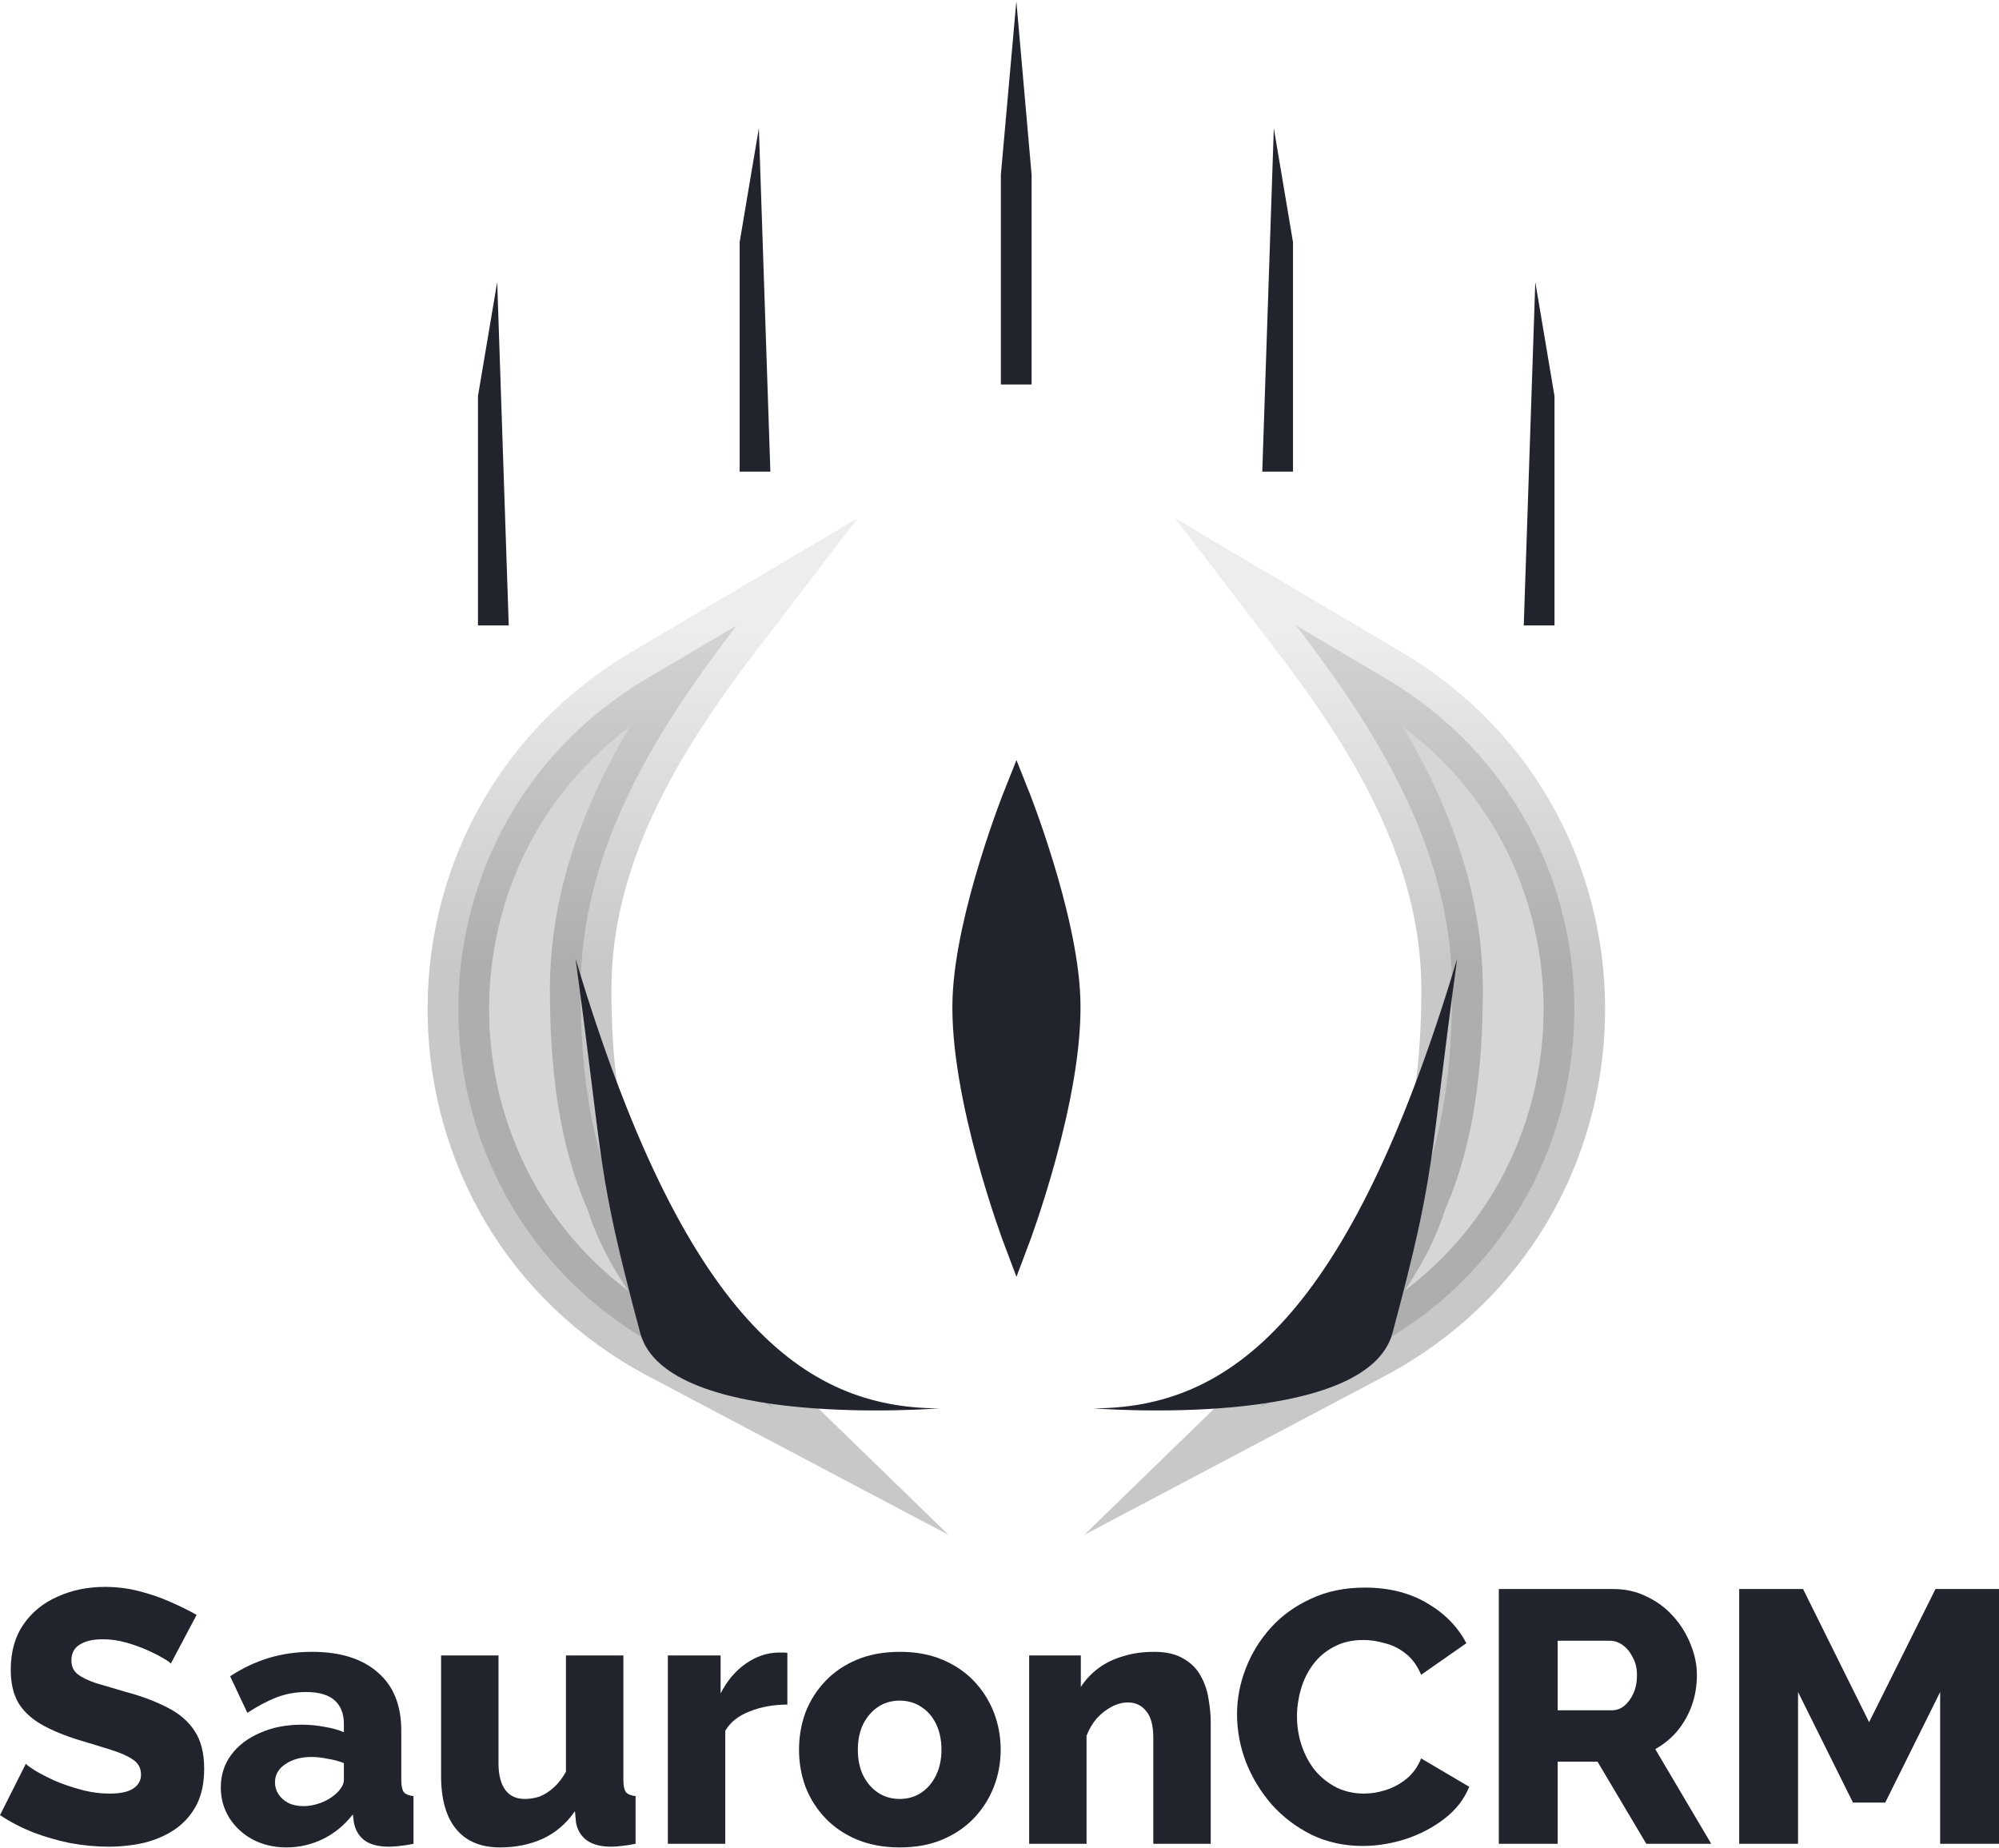 <?xml version="1.0" encoding="UTF-8"?> <svg xmlns="http://www.w3.org/2000/svg" width="66" height="61" viewBox="0 0 66 61" fill="none"><path d="M35.246 32.95C35.367 36.184 33.56 40.959 33.56 40.959C33.56 40.959 31.752 36.184 31.873 32.95C31.976 30.2 33.56 26.234 33.56 26.234C33.56 26.234 35.144 30.2 35.246 32.95Z" fill="#21242D" stroke="#21242D" stroke-width="0.846"></path><path d="M21.895 44.545L25.518 46.46C22.64 43.667 21.004 41.677 20.355 39.582C19.43 37.514 19.171 35.077 19.171 32.666C19.171 27.937 21.794 23.95 24.324 20.649L21.373 22.392C12.824 27.44 13.118 39.906 21.895 44.545Z" fill="#A6A6A6" fill-opacity="0.46" stroke="url(#paint0_linear_209_407)" stroke-opacity="0.36" stroke-width="2.031" stroke-miterlimit="16"></path><path d="M45.218 44.545L41.596 46.46C44.473 43.667 46.109 41.677 46.758 39.582C47.683 37.514 47.943 35.077 47.943 32.666C47.943 27.937 45.319 23.95 42.789 20.649L45.74 22.392C54.289 27.44 53.995 39.906 45.218 44.545Z" fill="#A6A6A6" fill-opacity="0.46" stroke="url(#paint1_linear_209_407)" stroke-opacity="0.36" stroke-width="2.031" stroke-miterlimit="16"></path><path d="M31.018 46.495C26.553 46.495 22.576 43.582 19.002 31.65C19.953 38.59 19.675 38.548 21.137 44.005C21.999 47.221 31.018 46.495 31.018 46.495Z" fill="#21242D"></path><path d="M36.095 46.495C40.56 46.495 44.537 43.582 48.111 31.65C47.16 38.59 47.438 38.548 45.976 44.005C45.114 47.221 36.095 46.495 36.095 46.495Z" fill="#21242D"></path><path d="M16.797 20.649L16.416 9.31L15.781 13.075V20.649H16.797Z" fill="#21242D"></path><path d="M25.435 15.571L25.055 4.231L24.42 7.997V15.571H25.435Z" fill="#21242D"></path><path d="M33.045 12.694H34.06V5.77L33.556 0.037L33.045 5.77V12.694Z" fill="#21242D"></path><path d="M50.309 20.649L50.69 9.31L51.324 13.075V20.649H50.309Z" fill="#21242D"></path><path d="M41.676 15.571L42.057 4.231L42.691 7.997V15.571H41.676Z" fill="#21242D"></path><path d="M5.639 54.925C5.616 54.886 5.533 54.826 5.391 54.747C5.248 54.66 5.071 54.57 4.857 54.475C4.644 54.38 4.411 54.297 4.158 54.226C3.906 54.155 3.653 54.119 3.4 54.119C3.068 54.119 2.812 54.179 2.63 54.297C2.448 54.408 2.358 54.581 2.358 54.818C2.358 55.008 2.425 55.158 2.559 55.269C2.701 55.379 2.903 55.478 3.163 55.565C3.424 55.644 3.744 55.739 4.123 55.849C4.66 55.991 5.126 56.165 5.521 56.37C5.916 56.568 6.216 56.825 6.421 57.14C6.635 57.456 6.741 57.875 6.741 58.396C6.741 58.87 6.654 59.273 6.48 59.605C6.307 59.928 6.07 60.193 5.77 60.398C5.477 60.596 5.142 60.742 4.763 60.837C4.384 60.924 3.993 60.967 3.59 60.967C3.179 60.967 2.756 60.928 2.322 60.849C1.896 60.762 1.485 60.643 1.09 60.493C0.695 60.335 0.332 60.146 0 59.925L0.853 58.23C0.885 58.27 0.987 58.345 1.161 58.456C1.335 58.558 1.548 58.669 1.801 58.787C2.061 58.898 2.35 58.996 2.666 59.083C2.982 59.17 3.301 59.214 3.625 59.214C3.973 59.214 4.229 59.158 4.395 59.048C4.569 58.937 4.656 58.783 4.656 58.586C4.656 58.373 4.565 58.207 4.384 58.088C4.21 57.97 3.969 57.863 3.661 57.768C3.361 57.674 3.013 57.567 2.618 57.449C2.105 57.291 1.678 57.113 1.339 56.915C1.007 56.718 0.758 56.477 0.592 56.193C0.434 55.908 0.355 55.553 0.355 55.126C0.355 54.534 0.494 54.036 0.77 53.634C1.054 53.223 1.434 52.915 1.907 52.709C2.381 52.496 2.899 52.39 3.459 52.39C3.854 52.39 4.233 52.437 4.597 52.532C4.968 52.627 5.312 52.745 5.627 52.887C5.951 53.029 6.24 53.172 6.492 53.314L5.639 54.925Z" fill="#21242D"></path><path d="M7.29 59.012C7.29 58.602 7.405 58.242 7.634 57.934C7.863 57.626 8.179 57.385 8.581 57.212C8.984 57.03 9.446 56.939 9.967 56.939C10.22 56.939 10.469 56.963 10.714 57.01C10.959 57.05 11.172 57.109 11.354 57.188V56.915C11.354 56.576 11.251 56.315 11.046 56.133C10.84 55.952 10.528 55.861 10.11 55.861C9.762 55.861 9.434 55.92 9.126 56.039C8.826 56.157 8.506 56.327 8.167 56.548L7.598 55.34C8.009 55.071 8.435 54.87 8.878 54.735C9.328 54.601 9.802 54.534 10.299 54.534C11.231 54.534 11.954 54.759 12.467 55.209C12.989 55.652 13.249 56.295 13.249 57.14V58.764C13.249 58.953 13.277 59.087 13.332 59.166C13.395 59.237 13.502 59.281 13.652 59.297V60.872C13.494 60.904 13.344 60.928 13.202 60.943C13.068 60.959 12.949 60.967 12.846 60.967C12.491 60.967 12.219 60.896 12.029 60.754C11.847 60.612 11.733 60.418 11.685 60.173L11.65 59.901C11.373 60.256 11.042 60.529 10.655 60.718C10.275 60.9 9.877 60.991 9.458 60.991C9.047 60.991 8.676 60.904 8.344 60.73C8.021 60.556 7.764 60.319 7.574 60.019C7.385 59.719 7.29 59.383 7.29 59.012ZM11.057 59.249C11.144 59.178 11.215 59.099 11.271 59.012C11.326 58.925 11.354 58.843 11.354 58.764V58.207C11.196 58.144 11.018 58.096 10.82 58.065C10.631 58.025 10.453 58.005 10.287 58.005C9.94 58.005 9.652 58.084 9.423 58.242C9.193 58.392 9.079 58.594 9.079 58.846C9.079 58.989 9.118 59.119 9.197 59.237C9.276 59.356 9.383 59.451 9.517 59.522C9.659 59.593 9.825 59.628 10.015 59.628C10.204 59.628 10.394 59.593 10.584 59.522C10.773 59.451 10.931 59.36 11.057 59.249Z" fill="#21242D"></path><path d="M14.563 58.633V54.653H16.459V58.218C16.459 58.598 16.534 58.89 16.684 59.095C16.834 59.293 17.047 59.391 17.324 59.391C17.498 59.391 17.664 59.364 17.822 59.309C17.98 59.245 18.134 59.147 18.284 59.012C18.434 58.878 18.568 58.704 18.686 58.491V54.653H20.582V58.764C20.582 58.953 20.61 59.087 20.665 59.166C20.728 59.237 20.835 59.281 20.985 59.297V60.872C20.811 60.904 20.657 60.928 20.523 60.943C20.396 60.959 20.282 60.967 20.179 60.967C19.847 60.967 19.583 60.9 19.385 60.766C19.188 60.623 19.066 60.426 19.018 60.173L18.983 59.794C18.698 60.205 18.343 60.509 17.916 60.706C17.498 60.896 17.028 60.991 16.506 60.991C15.875 60.991 15.393 60.789 15.061 60.387C14.729 59.984 14.563 59.399 14.563 58.633Z" fill="#21242D"></path><path d="M25.996 56.276C25.538 56.276 25.123 56.351 24.752 56.501C24.38 56.643 24.112 56.856 23.946 57.14V60.872H22.05V54.653H23.792V55.908C24.005 55.49 24.282 55.162 24.621 54.925C24.961 54.688 25.316 54.566 25.688 54.558C25.774 54.558 25.838 54.558 25.877 54.558C25.925 54.558 25.964 54.562 25.996 54.57V56.276Z" fill="#21242D"></path><path d="M29.71 60.991C29.18 60.991 28.706 60.904 28.288 60.73C27.877 60.556 27.53 60.319 27.245 60.019C26.961 59.719 26.744 59.376 26.594 58.989C26.452 58.602 26.381 58.195 26.381 57.768C26.381 57.334 26.452 56.923 26.594 56.536C26.744 56.149 26.961 55.806 27.245 55.505C27.53 55.205 27.877 54.968 28.288 54.795C28.706 54.621 29.18 54.534 29.71 54.534C30.239 54.534 30.709 54.621 31.119 54.795C31.53 54.968 31.878 55.205 32.162 55.505C32.446 55.806 32.663 56.149 32.814 56.536C32.964 56.923 33.039 57.334 33.039 57.768C33.039 58.195 32.964 58.602 32.814 58.989C32.663 59.376 32.446 59.719 32.162 60.019C31.878 60.319 31.53 60.556 31.119 60.73C30.709 60.904 30.239 60.991 29.71 60.991ZM28.323 57.768C28.323 58.092 28.383 58.377 28.501 58.621C28.628 58.866 28.793 59.056 28.999 59.19C29.204 59.324 29.441 59.391 29.71 59.391C29.97 59.391 30.203 59.324 30.409 59.19C30.622 59.048 30.788 58.854 30.906 58.609C31.025 58.365 31.084 58.084 31.084 57.768C31.084 57.444 31.025 57.16 30.906 56.915C30.788 56.67 30.622 56.481 30.409 56.347C30.203 56.212 29.97 56.145 29.71 56.145C29.441 56.145 29.204 56.212 28.999 56.347C28.793 56.481 28.628 56.67 28.501 56.915C28.383 57.16 28.323 57.444 28.323 57.768Z" fill="#21242D"></path><path d="M39.974 60.872H38.078V57.377C38.078 56.967 37.999 56.67 37.841 56.489C37.691 56.299 37.49 56.205 37.237 56.205C37.063 56.205 36.885 56.252 36.704 56.347C36.522 56.441 36.356 56.572 36.206 56.738C36.064 56.904 35.953 57.093 35.874 57.306V60.872H33.979V54.653H35.685V55.695C35.843 55.45 36.04 55.241 36.277 55.067C36.514 54.893 36.787 54.763 37.095 54.676C37.403 54.581 37.738 54.534 38.102 54.534C38.505 54.534 38.828 54.609 39.073 54.759C39.326 54.901 39.515 55.091 39.642 55.328C39.776 55.565 39.863 55.821 39.903 56.098C39.95 56.366 39.974 56.631 39.974 56.892V60.872Z" fill="#21242D"></path><path d="M40.843 56.596C40.843 56.082 40.938 55.581 41.128 55.091C41.317 54.593 41.594 54.143 41.957 53.74C42.32 53.337 42.763 53.018 43.284 52.781C43.805 52.536 44.398 52.413 45.061 52.413C45.851 52.413 46.534 52.583 47.111 52.923C47.695 53.262 48.13 53.705 48.414 54.25L46.921 55.292C46.795 54.992 46.625 54.759 46.412 54.593C46.206 54.427 45.977 54.313 45.724 54.25C45.48 54.179 45.243 54.143 45.014 54.143C44.642 54.143 44.319 54.218 44.042 54.368C43.766 54.51 43.537 54.704 43.355 54.949C43.173 55.194 43.039 55.466 42.952 55.766C42.865 56.066 42.822 56.366 42.822 56.666C42.822 56.998 42.873 57.318 42.976 57.626C43.079 57.934 43.225 58.207 43.414 58.444C43.612 58.681 43.849 58.87 44.125 59.012C44.401 59.147 44.706 59.214 45.037 59.214C45.274 59.214 45.515 59.174 45.76 59.095C46.005 59.016 46.23 58.894 46.435 58.728C46.649 58.554 46.81 58.329 46.921 58.053L48.509 58.989C48.343 59.399 48.07 59.751 47.691 60.043C47.312 60.335 46.882 60.56 46.4 60.718C45.926 60.868 45.456 60.943 44.99 60.943C44.382 60.943 43.821 60.821 43.308 60.576C42.802 60.323 42.364 59.992 41.993 59.581C41.629 59.162 41.345 58.696 41.14 58.183C40.942 57.662 40.843 57.133 40.843 56.596Z" fill="#21242D"></path><path d="M49.486 60.872V52.461H53.277C53.672 52.461 54.035 52.544 54.367 52.709C54.706 52.867 54.999 53.085 55.243 53.361C55.488 53.63 55.678 53.934 55.812 54.273C55.954 54.613 56.026 54.957 56.026 55.304C56.026 55.652 55.97 55.983 55.86 56.299C55.749 56.607 55.591 56.888 55.386 57.14C55.18 57.385 54.935 57.587 54.651 57.745L56.499 60.872H54.355L52.744 58.159H51.429V60.872H49.486ZM51.429 56.465H53.206C53.364 56.465 53.502 56.418 53.62 56.323C53.747 56.22 53.849 56.082 53.928 55.908C54.008 55.734 54.047 55.533 54.047 55.304C54.047 55.075 54 54.878 53.905 54.712C53.818 54.538 53.707 54.404 53.573 54.309C53.439 54.214 53.297 54.167 53.147 54.167H51.429V56.465Z" fill="#21242D"></path><path d="M64.057 60.872V55.861L62.244 59.51H61.178L59.365 55.861V60.872H57.422V52.461H59.531L61.711 56.856L63.903 52.461H66V60.872H64.057Z" fill="#21242D"></path><defs><linearGradient id="paint0_linear_209_407" x1="35.588" y1="20.819" x2="35.588" y2="31.735" gradientUnits="userSpaceOnUse"><stop stop-color="#CECECE"></stop><stop offset="1" stop-color="#686868"></stop></linearGradient><linearGradient id="paint1_linear_209_407" x1="31.525" y1="20.819" x2="31.525" y2="31.735" gradientUnits="userSpaceOnUse"><stop stop-color="#CECECE"></stop><stop offset="1" stop-color="#686868"></stop></linearGradient></defs></svg> 